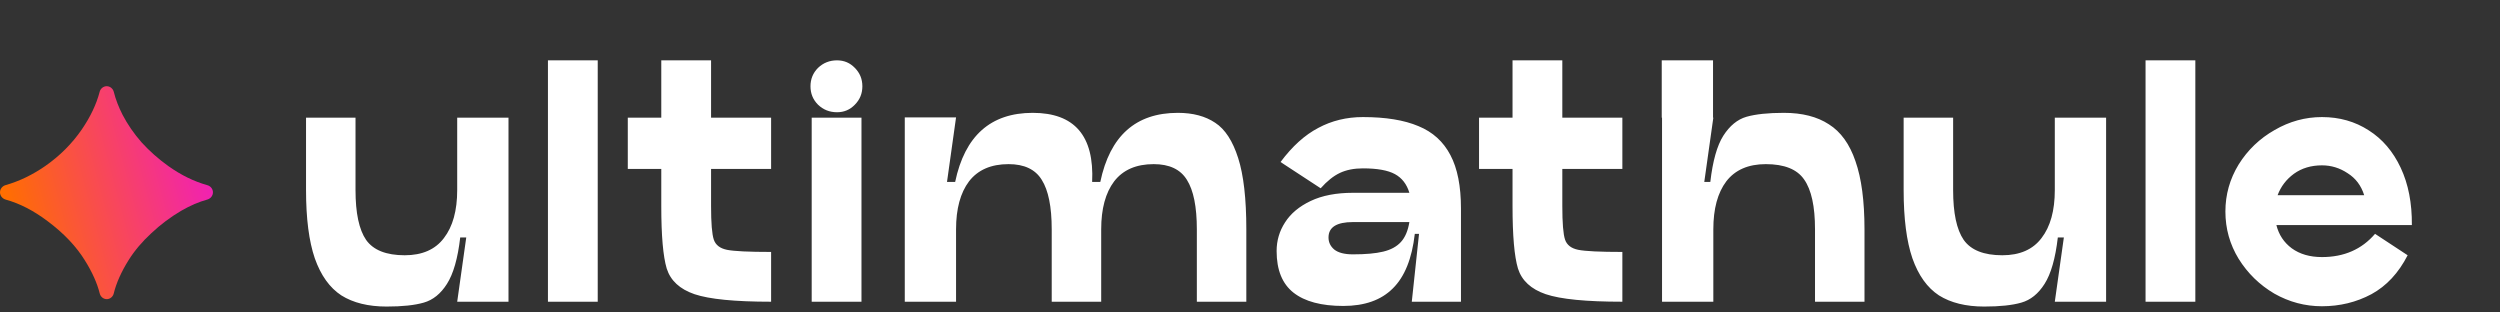 <?xml version="1.0" encoding="UTF-8"?> <svg xmlns="http://www.w3.org/2000/svg" width="232" height="29" viewBox="0 0 232 29" fill="none"><rect x="0" y="0" width="232" height="29" fill="#333333" stroke="none"/> <path d="M47.188 10.92V28H42.428L43.268 22.036H42.708C42.484 23.977 42.073 25.415 41.476 26.348C40.897 27.263 40.179 27.841 39.32 28.084C38.48 28.327 37.332 28.448 35.876 28.448C34.177 28.448 32.777 28.103 31.676 27.412C30.593 26.703 29.772 25.555 29.212 23.968C28.671 22.381 28.4 20.272 28.4 17.64V10.92H32.992V17.64C32.992 19.768 33.319 21.308 33.972 22.26C34.644 23.212 35.839 23.688 37.556 23.688C39.18 23.688 40.393 23.156 41.196 22.092C42.017 21.028 42.428 19.544 42.428 17.64V10.92H47.188ZM50.849 5.6H55.469V28H50.849V5.6ZM65.987 15.68V19.124C65.987 20.692 66.071 21.728 66.239 22.232C66.407 22.736 66.818 23.053 67.471 23.184C68.125 23.315 69.487 23.38 71.559 23.38V28C68.199 28 65.829 27.767 64.447 27.3C63.085 26.833 62.226 26.04 61.871 24.92C61.535 23.8 61.367 21.868 61.367 19.124V15.68H58.259V10.92H61.367V5.6H65.987V10.92H71.559V15.68H65.987ZM77.677 10.416C76.986 10.416 76.398 10.183 75.912 9.716C75.446 9.249 75.213 8.68 75.213 8.008C75.213 7.336 75.446 6.767 75.912 6.3C76.398 5.833 76.986 5.6 77.677 5.6C78.33 5.6 78.88 5.833 79.329 6.3C79.795 6.767 80.028 7.336 80.028 8.008C80.028 8.68 79.795 9.249 79.329 9.716C78.88 10.183 78.33 10.416 77.677 10.416ZM75.325 10.92H79.945V28H75.325V10.92ZM88.722 10.892L87.882 16.884H88.638C89.534 12.609 91.933 10.472 95.835 10.472C99.717 10.472 101.556 12.609 101.351 16.884H102.107C103.003 12.609 105.401 10.472 109.303 10.472C110.703 10.472 111.86 10.78 112.774 11.396C113.689 11.993 114.399 13.085 114.903 14.672C115.407 16.24 115.659 18.443 115.659 21.28V28H111.067V21.28C111.067 19.189 110.759 17.659 110.143 16.688C109.545 15.717 108.519 15.232 107.063 15.232C105.439 15.232 104.216 15.764 103.395 16.828C102.592 17.892 102.191 19.376 102.191 21.28V28H97.599V21.28C97.599 19.189 97.29 17.659 96.674 16.688C96.077 15.717 95.05 15.232 93.594 15.232C91.971 15.232 90.748 15.764 89.927 16.828C89.124 17.892 88.722 19.376 88.722 21.28V28H83.963V10.892H88.722ZM126.478 10.864C128.588 10.864 130.305 11.144 131.63 11.704C132.956 12.245 133.945 13.141 134.598 14.392C135.252 15.624 135.578 17.276 135.578 19.348V28H131.014L131.686 21.7H131.294C131.033 23.996 130.352 25.685 129.25 26.768C128.168 27.851 126.637 28.392 124.658 28.392C122.624 28.392 121.084 27.981 120.038 27.16C118.993 26.339 118.47 25.051 118.47 23.296C118.47 22.325 118.732 21.439 119.254 20.636C119.777 19.815 120.57 19.152 121.634 18.648C122.698 18.144 124.005 17.892 125.554 17.892H130.79C130.548 17.089 130.1 16.511 129.446 16.156C128.793 15.801 127.804 15.624 126.478 15.624C125.657 15.624 124.948 15.764 124.35 16.044C123.753 16.324 123.156 16.8 122.558 17.472L118.834 15.036C119.917 13.58 121.084 12.525 122.334 11.872C123.585 11.2 124.966 10.864 126.478 10.864ZM125.554 23.604C126.73 23.604 127.664 23.52 128.354 23.352C129.064 23.184 129.614 22.885 130.006 22.456C130.398 22.027 130.66 21.411 130.79 20.608H125.554C124.042 20.608 123.286 21.084 123.286 22.036C123.286 22.484 123.464 22.857 123.818 23.156C124.192 23.455 124.77 23.604 125.554 23.604ZM144.983 15.68V19.124C144.983 20.692 145.067 21.728 145.235 22.232C145.403 22.736 145.814 23.053 146.467 23.184C147.121 23.315 148.483 23.38 150.555 23.38V28C147.195 28 144.825 27.767 143.443 27.3C142.081 26.833 141.222 26.04 140.867 24.92C140.531 23.8 140.363 21.868 140.363 19.124V15.68H137.255V10.92H140.363V5.6H144.983V10.92H150.555V15.68H144.983ZM165.549 10.472C167.247 10.472 168.638 10.827 169.721 11.536C170.822 12.227 171.643 13.365 172.185 14.952C172.745 16.539 173.025 18.648 173.025 21.28V28H168.433V21.28C168.433 19.152 168.097 17.612 167.425 16.66C166.771 15.708 165.586 15.232 163.869 15.232C162.245 15.232 161.022 15.764 160.201 16.828C159.398 17.892 158.997 19.376 158.997 21.28V28H154.237V10.92H154.209V5.6H158.969V10.92H158.997L158.157 16.884H158.717C158.941 14.943 159.342 13.515 159.921 12.6C160.518 11.667 161.237 11.079 162.077 10.836C162.935 10.593 164.093 10.472 165.549 10.472ZM195.446 10.92V28H190.686L191.526 22.036H190.966C190.742 23.977 190.331 25.415 189.734 26.348C189.155 27.263 188.436 27.841 187.578 28.084C186.738 28.327 185.59 28.448 184.134 28.448C182.435 28.448 181.035 28.103 179.934 27.412C178.851 26.703 178.03 25.555 177.47 23.968C176.928 22.381 176.658 20.272 176.658 17.64V10.92H181.25V17.64C181.25 19.768 181.576 21.308 182.23 22.26C182.902 23.212 184.096 23.688 185.814 23.688C187.438 23.688 188.651 23.156 189.454 22.092C190.275 21.028 190.686 19.544 190.686 17.64V10.92H195.446ZM199.107 5.6H203.727V28H199.107V5.6ZM211.249 20.888C211.473 21.784 211.949 22.503 212.677 23.044C213.424 23.585 214.357 23.856 215.477 23.856C217.531 23.856 219.173 23.137 220.405 21.7L223.429 23.688C222.589 25.331 221.469 26.535 220.069 27.3C218.669 28.047 217.139 28.42 215.477 28.42C213.909 28.42 212.435 28.028 211.053 27.244C209.691 26.441 208.589 25.368 207.749 24.024C206.928 22.68 206.517 21.215 206.517 19.628C206.517 18.06 206.928 16.604 207.749 15.26C208.589 13.916 209.7 12.852 211.081 12.068C212.463 11.265 213.928 10.864 215.477 10.864C217.101 10.864 218.548 11.275 219.817 12.096C221.087 12.899 222.076 14.056 222.785 15.568C223.495 17.08 223.84 18.853 223.821 20.888H211.249ZM215.477 15.344C214.469 15.344 213.601 15.605 212.873 16.128C212.164 16.651 211.66 17.313 211.361 18.116H219.397C219.117 17.22 218.604 16.539 217.857 16.072C217.129 15.587 216.336 15.344 215.477 15.344Z" fill="white"></path> <path d="M9.906 27.761C9.594 27.761 9.33 27.535 9.255 27.233C9.014 26.269 8.554 25.244 7.873 24.159C7.067 22.855 5.918 21.646 4.426 20.531C3.128 19.55 1.83 18.881 0.532 18.524C0.224 18.439 0 18.167 0 17.848C0 17.535 0.216 17.266 0.516 17.18C1.789 16.817 3.015 16.227 4.194 15.41C5.549 14.467 6.681 13.335 7.59 12.014C8.395 10.837 8.947 9.674 9.247 8.523C9.325 8.221 9.591 8 9.902 8C10.217 8 10.485 8.226 10.561 8.532C10.734 9.222 11.005 9.928 11.373 10.65C11.836 11.542 12.428 12.4 13.148 13.223C13.886 14.03 14.709 14.758 15.618 15.41C16.806 16.252 18.014 16.844 19.242 17.185C19.543 17.269 19.761 17.537 19.761 17.849C19.761 18.167 19.536 18.437 19.23 18.521C18.452 18.734 17.651 19.078 16.828 19.553C15.833 20.136 14.906 20.831 14.049 21.637C13.191 22.426 12.488 23.258 11.939 24.133C11.257 25.221 10.796 26.254 10.556 27.231C10.482 27.534 10.218 27.761 9.906 27.761Z" fill="url(#paint0_linear_366_39)"></path> <defs> <linearGradient id="paint0_linear_366_39" x1="1.83" y1="23.37" x2="27.812" y2="16.417" gradientUnits="userSpaceOnUse"> <stop stop-color="#FF6E00"></stop> <stop offset="1" stop-color="#EB00FF"></stop> </linearGradient> </defs> </svg> 